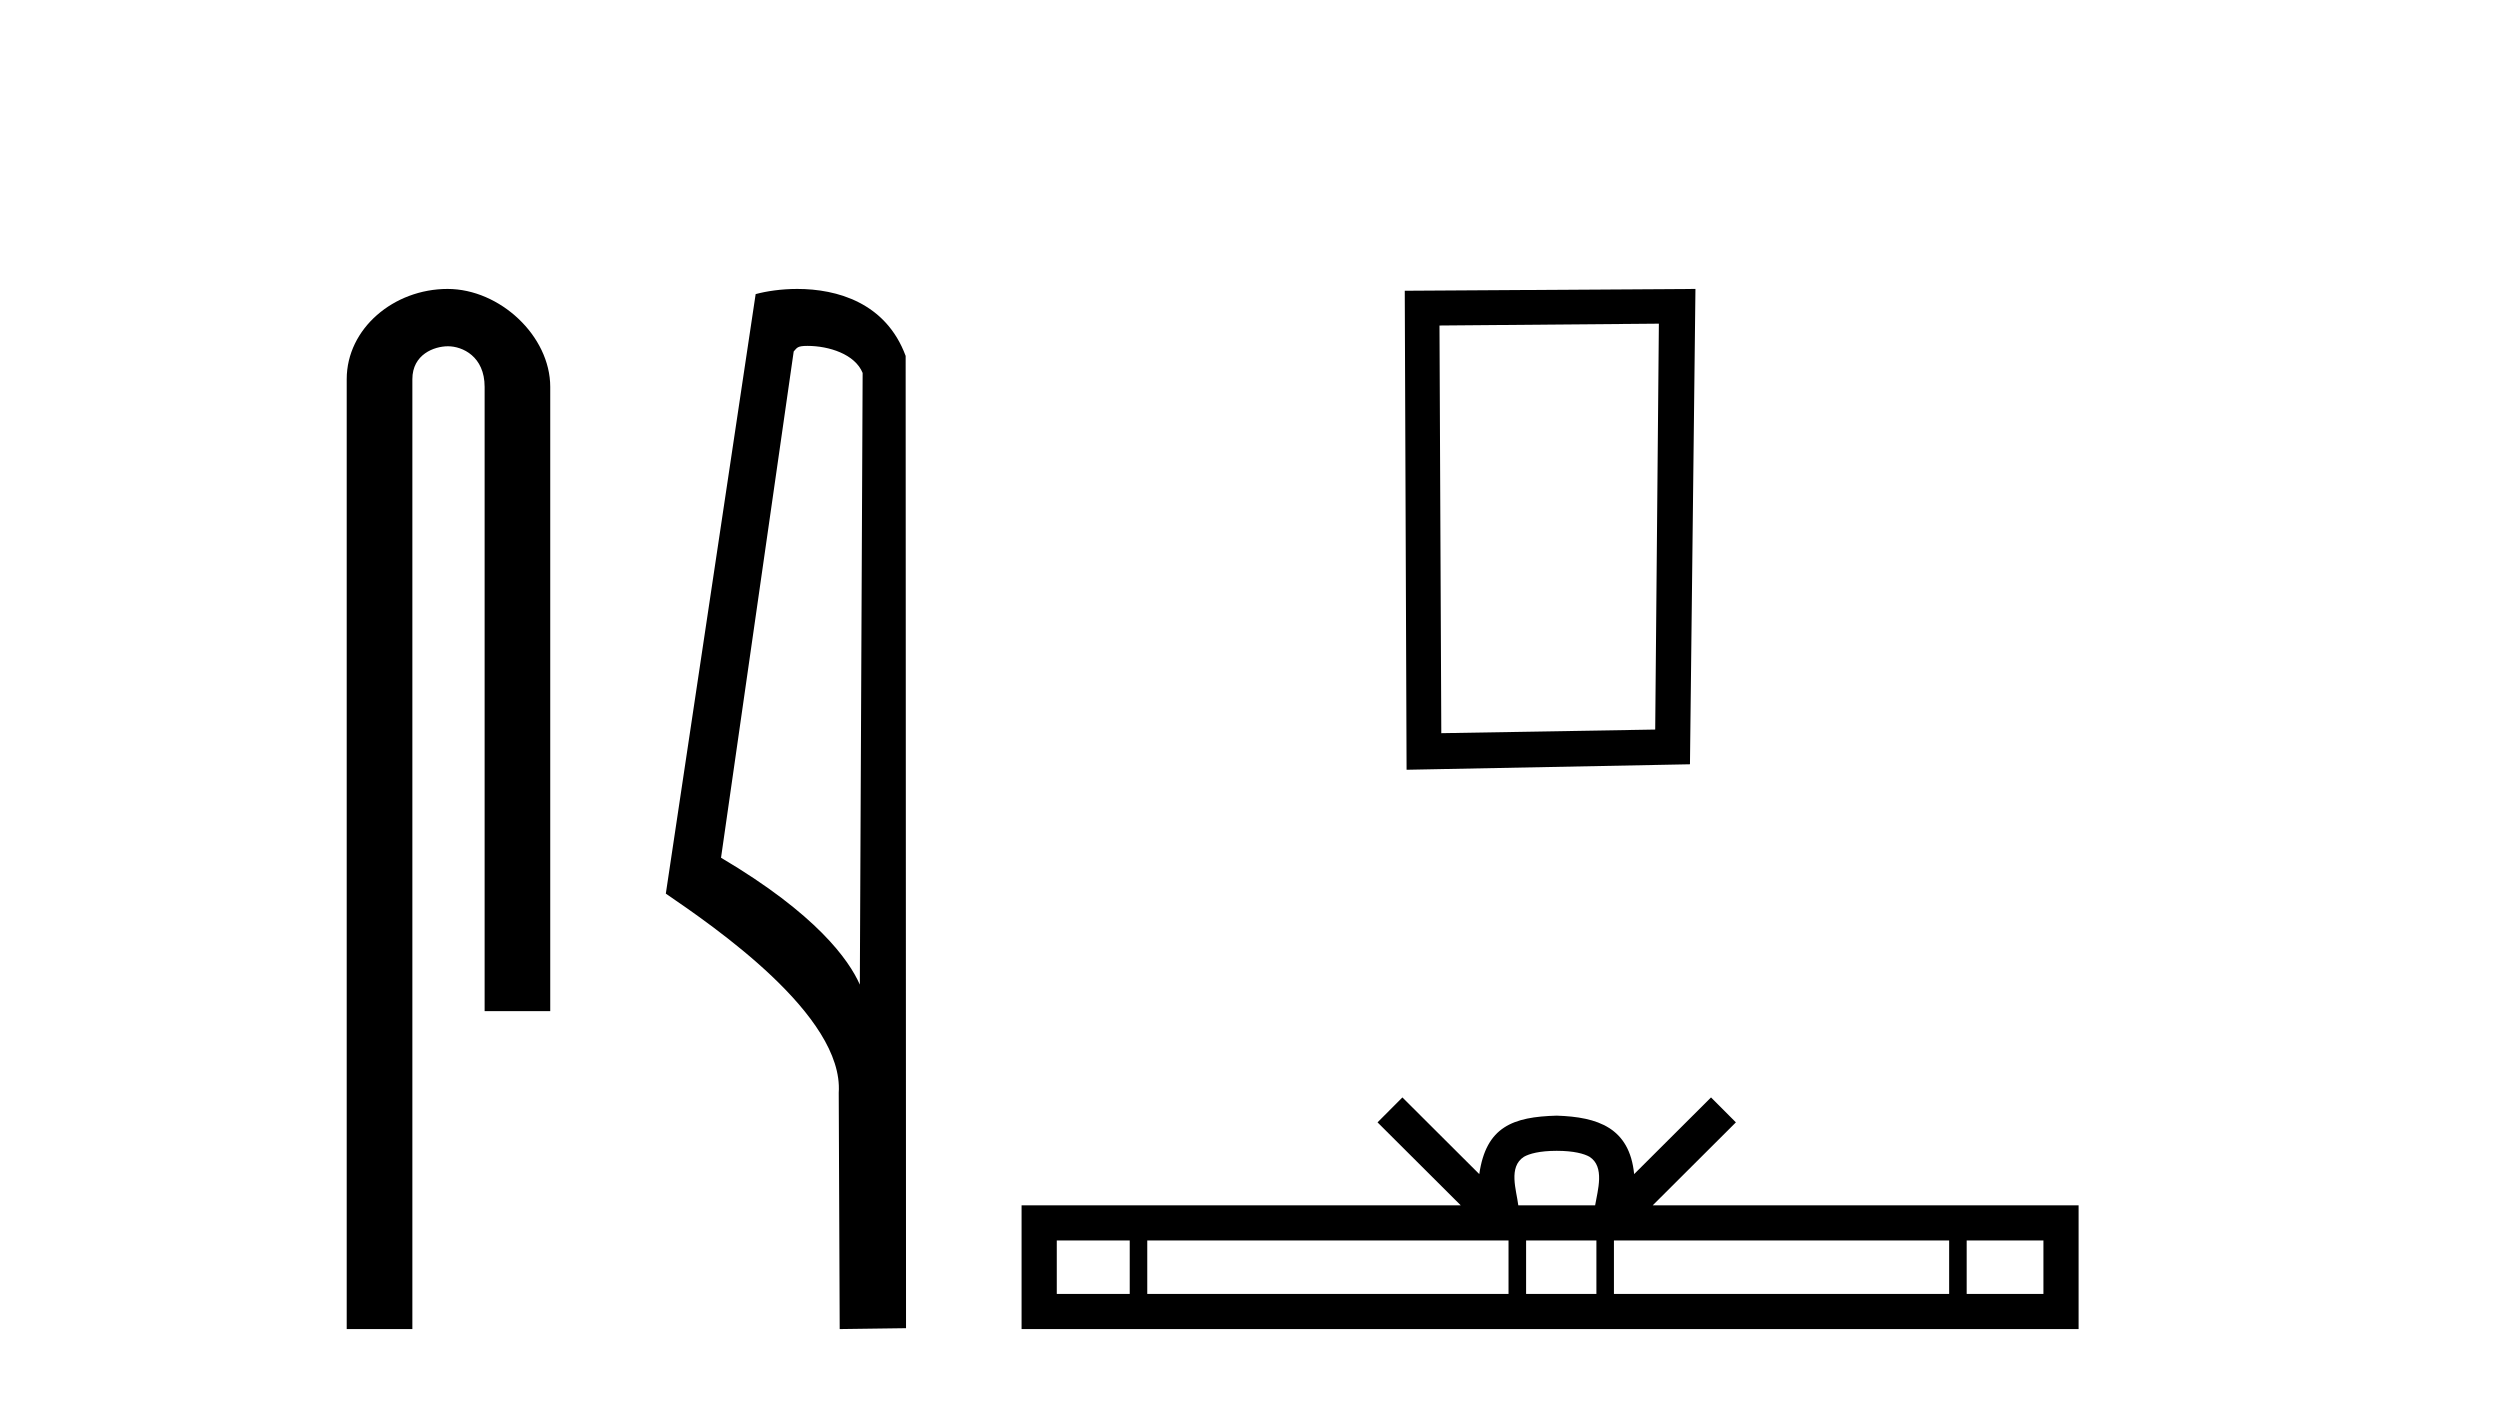 <?xml version='1.0' encoding='UTF-8' standalone='yes'?><svg xmlns='http://www.w3.org/2000/svg' xmlns:xlink='http://www.w3.org/1999/xlink' width='73.0' height='41.0' ><path d='M 13.069 8.437 C 11.5 8.437 10.124 9.591 10.124 11.072 L 10.124 38.809 L 12.041 38.809 L 12.041 11.072 C 12.041 10.346 12.68 10.111 13.081 10.111 C 13.502 10.111 14.151 10.406 14.151 11.296 L 14.151 29.526 L 16.067 29.526 L 16.067 11.296 C 16.067 9.813 14.598 8.437 13.069 8.437 Z' style='fill:#000000;stroke:none' /><path d='M 23.577 10.1 C 24.202 10.1 24.966 10.34 25.189 10.89 L 25.107 28.751 L 25.107 28.751 C 24.79 28.034 23.849 26.699 21.054 25.046 L 23.176 10.263 C 23.276 10.157 23.273 10.1 23.577 10.1 ZM 25.107 28.751 L 25.107 28.751 C 25.107 28.751 25.107 28.751 25.107 28.751 L 25.107 28.751 L 25.107 28.751 ZM 23.28 8.437 C 22.802 8.437 22.371 8.505 22.065 8.588 L 19.442 26.094 C 20.83 27.044 24.643 29.648 24.491 31.91 L 24.519 38.809 L 26.456 38.783 L 26.445 10.393 C 25.869 8.837 24.438 8.437 23.28 8.437 Z' style='fill:#000000;stroke:none' /><path d='M 48.439 9.451 L 48.332 21.303 L 42.086 21.409 L 42.033 9.505 L 48.439 9.451 ZM 49.507 8.437 L 41.019 8.49 L 41.072 22.477 L 49.347 22.317 L 49.507 8.437 Z' style='fill:#000000;stroke:none' /><path d='M 45.456 33.604 C 45.956 33.604 46.258 33.689 46.414 33.778 C 46.868 34.068 46.651 34.761 46.578 35.195 L 44.334 35.195 C 44.28 34.752 44.035 34.076 44.499 33.778 C 44.655 33.689 44.956 33.604 45.456 33.604 ZM 32.988 36.222 L 32.988 37.782 L 30.858 37.782 L 30.858 36.222 ZM 44.049 36.222 L 44.049 37.782 L 33.5 37.782 L 33.5 36.222 ZM 46.615 36.222 L 46.615 37.782 L 44.562 37.782 L 44.562 36.222 ZM 56.915 36.222 L 56.915 37.782 L 47.127 37.782 L 47.127 36.222 ZM 59.668 36.222 L 59.668 37.782 L 57.427 37.782 L 57.427 36.222 ZM 40.95 32.045 L 40.224 32.773 L 42.653 35.195 L 29.83 35.195 L 29.83 38.809 L 60.695 38.809 L 60.695 35.195 L 48.26 35.195 L 50.688 32.773 L 49.962 32.045 L 47.717 34.284 C 47.582 32.927 46.652 32.615 45.456 32.577 C 44.178 32.611 43.394 32.9 43.195 34.284 L 40.95 32.045 Z' style='fill:#000000;stroke:none' /></svg>